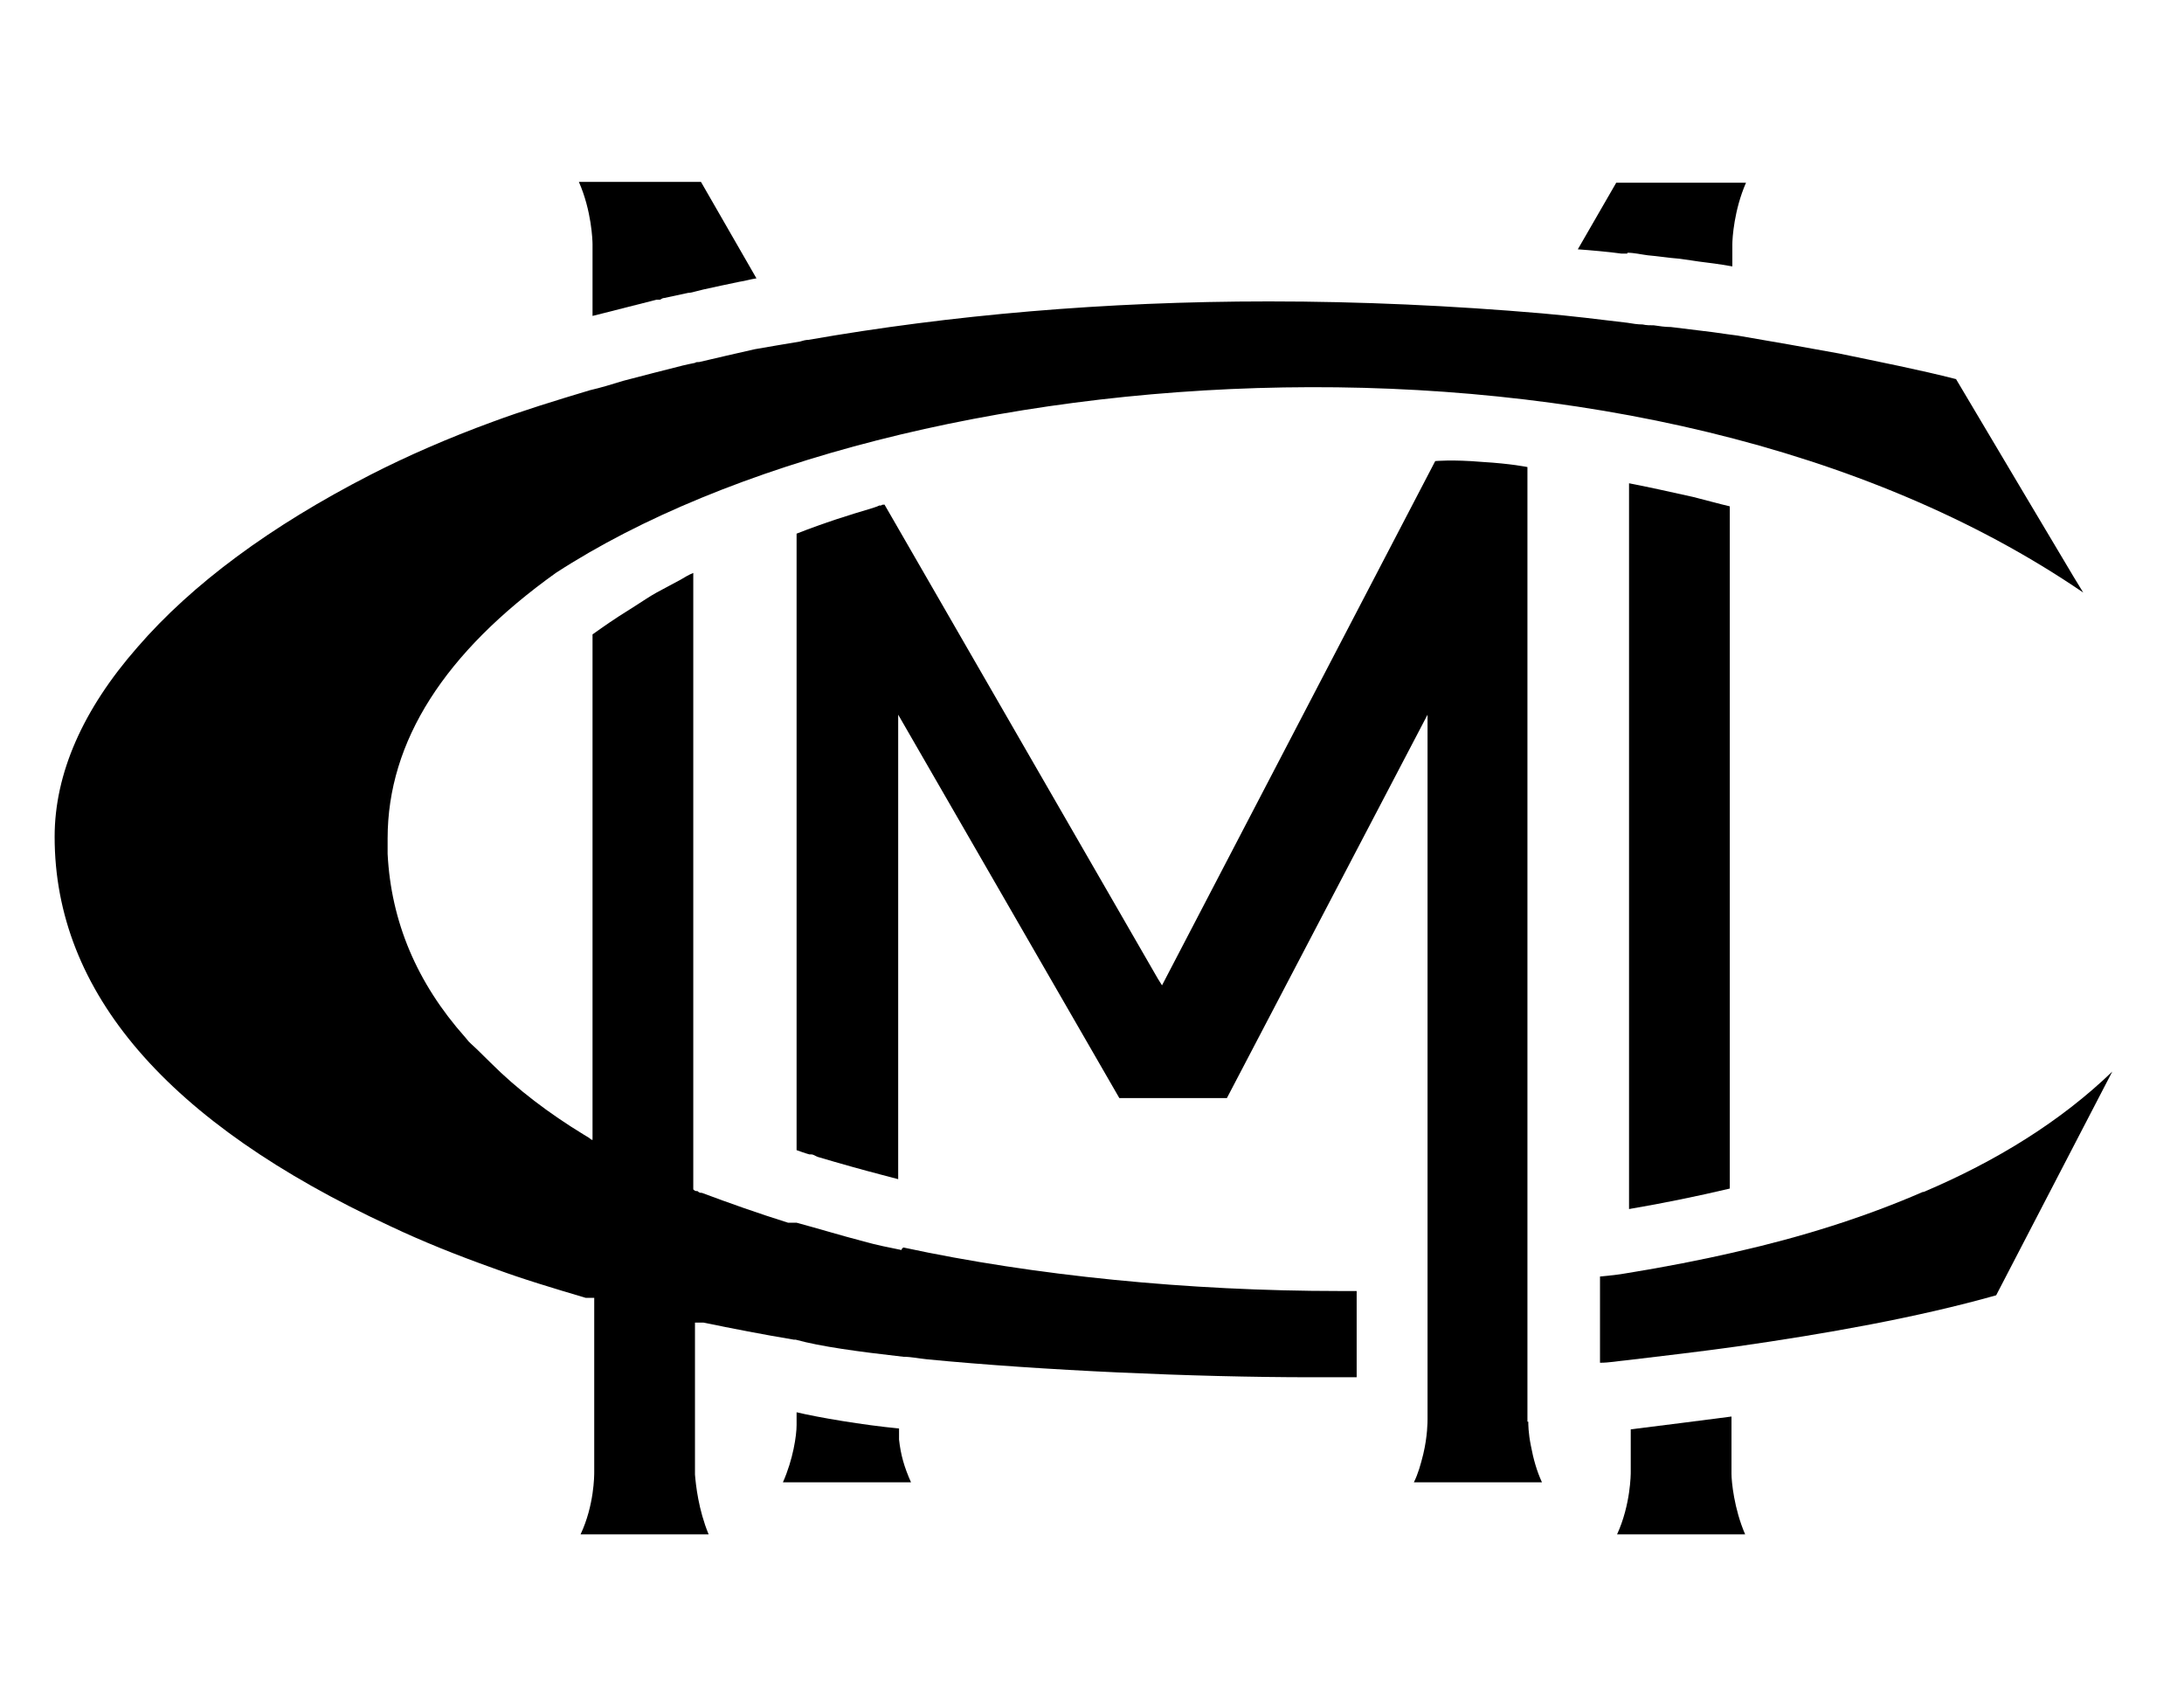 <?xml version="1.0" encoding="UTF-8"?> <svg xmlns="http://www.w3.org/2000/svg" id="_Слой_1" data-name=" Слой 1" version="1.1" viewBox="0 0 255.8 200"><defs><style> .cls-1 { fill: #000; stroke-width: 0px; } </style></defs><path class="cls-1" d="M202.8,165.9c-3.8.5-7.8,1-11.8,1.5v5c0,.2,0,3.8-1.6,7.3h15c-1.3-3-1.6-6.2-1.6-7.1v-6.7Z"></path><path class="cls-1" d="M190.8,141.6c4.1-.7,8-1.5,11.8-2.4V59.3c-1.3-.3-2.7-.7-4.3-1.1-2.7-.6-5.4-1.2-7.5-1.6v84.9h0Z"></path><path class="cls-1" d="M190.6,29.6c.8,0,1.6.2,2.4.3,1.2.1,2.4.3,3.7.4l1.4.2c1.2.2,2.4.3,3.6.5l1.2.2v-2.6c0-.7.2-4,1.6-7.2h-15.2l-4.5,7.8c1.4.1,3.7.3,5.1.5h.7Z"></path><path class="cls-1" d="M105.3,167.3c-4.2-.4-9.5-1.3-12-1.9v1.5c0,1.2-.4,4-1.6,6.7h15c-.8-1.8-1.2-3.2-1.4-5v-1.4h0Z"></path><polygon class="cls-1" points="105.6 167.3 105.6 167.3 105.6 167.2 105.6 167.3"></polygon><path class="cls-1" d="M69.4,28.5v8.5c.4-.1.8-.2,1.2-.3,1.9-.5,4-1,6.3-1.6h.4c.2-.1.3-.2.5-.2l2.8-.6c.3,0,.6-.1,1-.2l.8-.2c1.4-.3,2.7-.6,4.2-.9.7-.1,1.3-.3,2-.4l-6.5-11.3h-14.3c1.5,3.4,1.6,6.9,1.6,7.3h0Z"></path><path class="cls-1" d="M178.9,166.5V54.7s-1.9-.4-5.3-.6c-3.5-.3-5.5-.1-5.5-.1l-32,61.4-.5-.8-32-55.5h0c-.2,0-.3,0-.4.1h-.2c-.2.1-.5.2-.8.3-2.7.8-5.6,1.7-8.9,3v72.2s1.1.4,1.5.5h.2c.3,0,.5.2.8.3,2.7.8,5.2,1.5,7.5,2.1l1.9.5v-54.4l25.9,44.9h12.6l23.5-44.9v82.5c0,.3,0,2-.5,4.1-.3,1.2-.6,2.3-1.1,3.3h15c-.6-1.3-1-2.7-1.3-4.3-.3-1.5-.3-2.5-.3-2.8h-.1Z"></path><path class="cls-1" d="M225.2,139.6c-6.9,3-14.3,5.3-21.8,7-4.3,1-8.5,1.8-12.8,2.5-1.1.2-2.1.3-3.2.4v10.1c1.1,0,2.1-.2,3.2-.3,4.2-.5,8.5-1,12.8-1.6,10.5-1.5,21.2-3.4,30.4-6l13.6-26.2c-6,5.8-13.6,10.5-22.1,14.1h0Z"></path><path class="cls-1" d="M105.6,146.4c-1.5-.3-3-.6-4.4-1h0c-2.7-.7-5.3-1.5-7.9-2.2-.2,0-.3,0-.5,0-.2,0-.3,0-.5,0-3.5-1.1-6.9-2.3-10.1-3.5h0c-.2,0-.3,0-.5-.2-.2,0-.3,0-.5-.2v-72.2c-.5.2-1,.5-1.5.8-.9.5-1.9,1-2.8,1.5-.9.5-1.6,1-2.4,1.5l-1.1.7c-1.3.8-2.6,1.7-4,2.7v59.2c-.2,0-.3-.2-.5-.3s-.3-.2-.5-.3h0c-4.1-2.5-7.8-5.3-10.9-8.4s-2.1-1.9-3-3c-5.7-6.4-8.7-13.6-9.1-21.5v-1.8c0-11.4,6.7-21.8,19.7-31.1,40-26,127.7-32.7,178.9,2.3l-1.1-1.8-5.6-9.4-8.2-13.8c-4.3-1.1-8.9-2-13.7-3-3.8-.7-7.8-1.4-11.9-2.1,0,0-2.3-.3-2.9-.4-1.6-.2-3.3-.4-4.9-.6-.7,0-1.3-.1-2-.2-.4,0-.9,0-1.3-.1-.6,0-1.2-.1-1.8-.2-3.3-.4-6.6-.8-10-1.1h0c-10.5-.9-21.2-1.4-32-1.4-19.2,0-37.3,1.6-53.9,4.5-.3,0-.7.1-1,.2-1.8.3-3.6.6-5.3.9-2.2.5-4.4,1-6.5,1.5-.2,0-.4,0-.5.1-.5.1-1,.2-1.4.3-2.4.6-4.7,1.2-7,1.8-1.3.4-2.6.8-3.9,1.1-4,1.2-7.9,2.4-11.4,3.7-5.2,1.9-10,4-14.3,6.2-11.7,6-20.9,12.8-27.3,20.2-6.4,7.3-9.7,14.8-9.7,22.2,0,18.2,13.2,33.5,39.3,45.6,3.8,1.8,7.8,3.4,12,4.9,3.5,1.3,7.2,2.4,10.9,3.5h0c.2,0,.3,0,.5,0s.3,0,.5,0v20.4c0,.4,0,3.9-1.6,7.3h15c-1.2-2.9-1.5-5.8-1.6-7v-17.8c.2,0,.3,0,.5,0h.5c3.4.7,7,1.4,10.6,2h.2c2.9.8,7.3,1.4,12.6,2,.9,0,1.8.2,2.8.3,13.4,1.3,31.3,2.1,45,2.1s3.6,0,5.3,0v-10.1h-2c-17.7,0-35.8-1.8-51.1-5.1l-.2.2Z"></path></svg> 